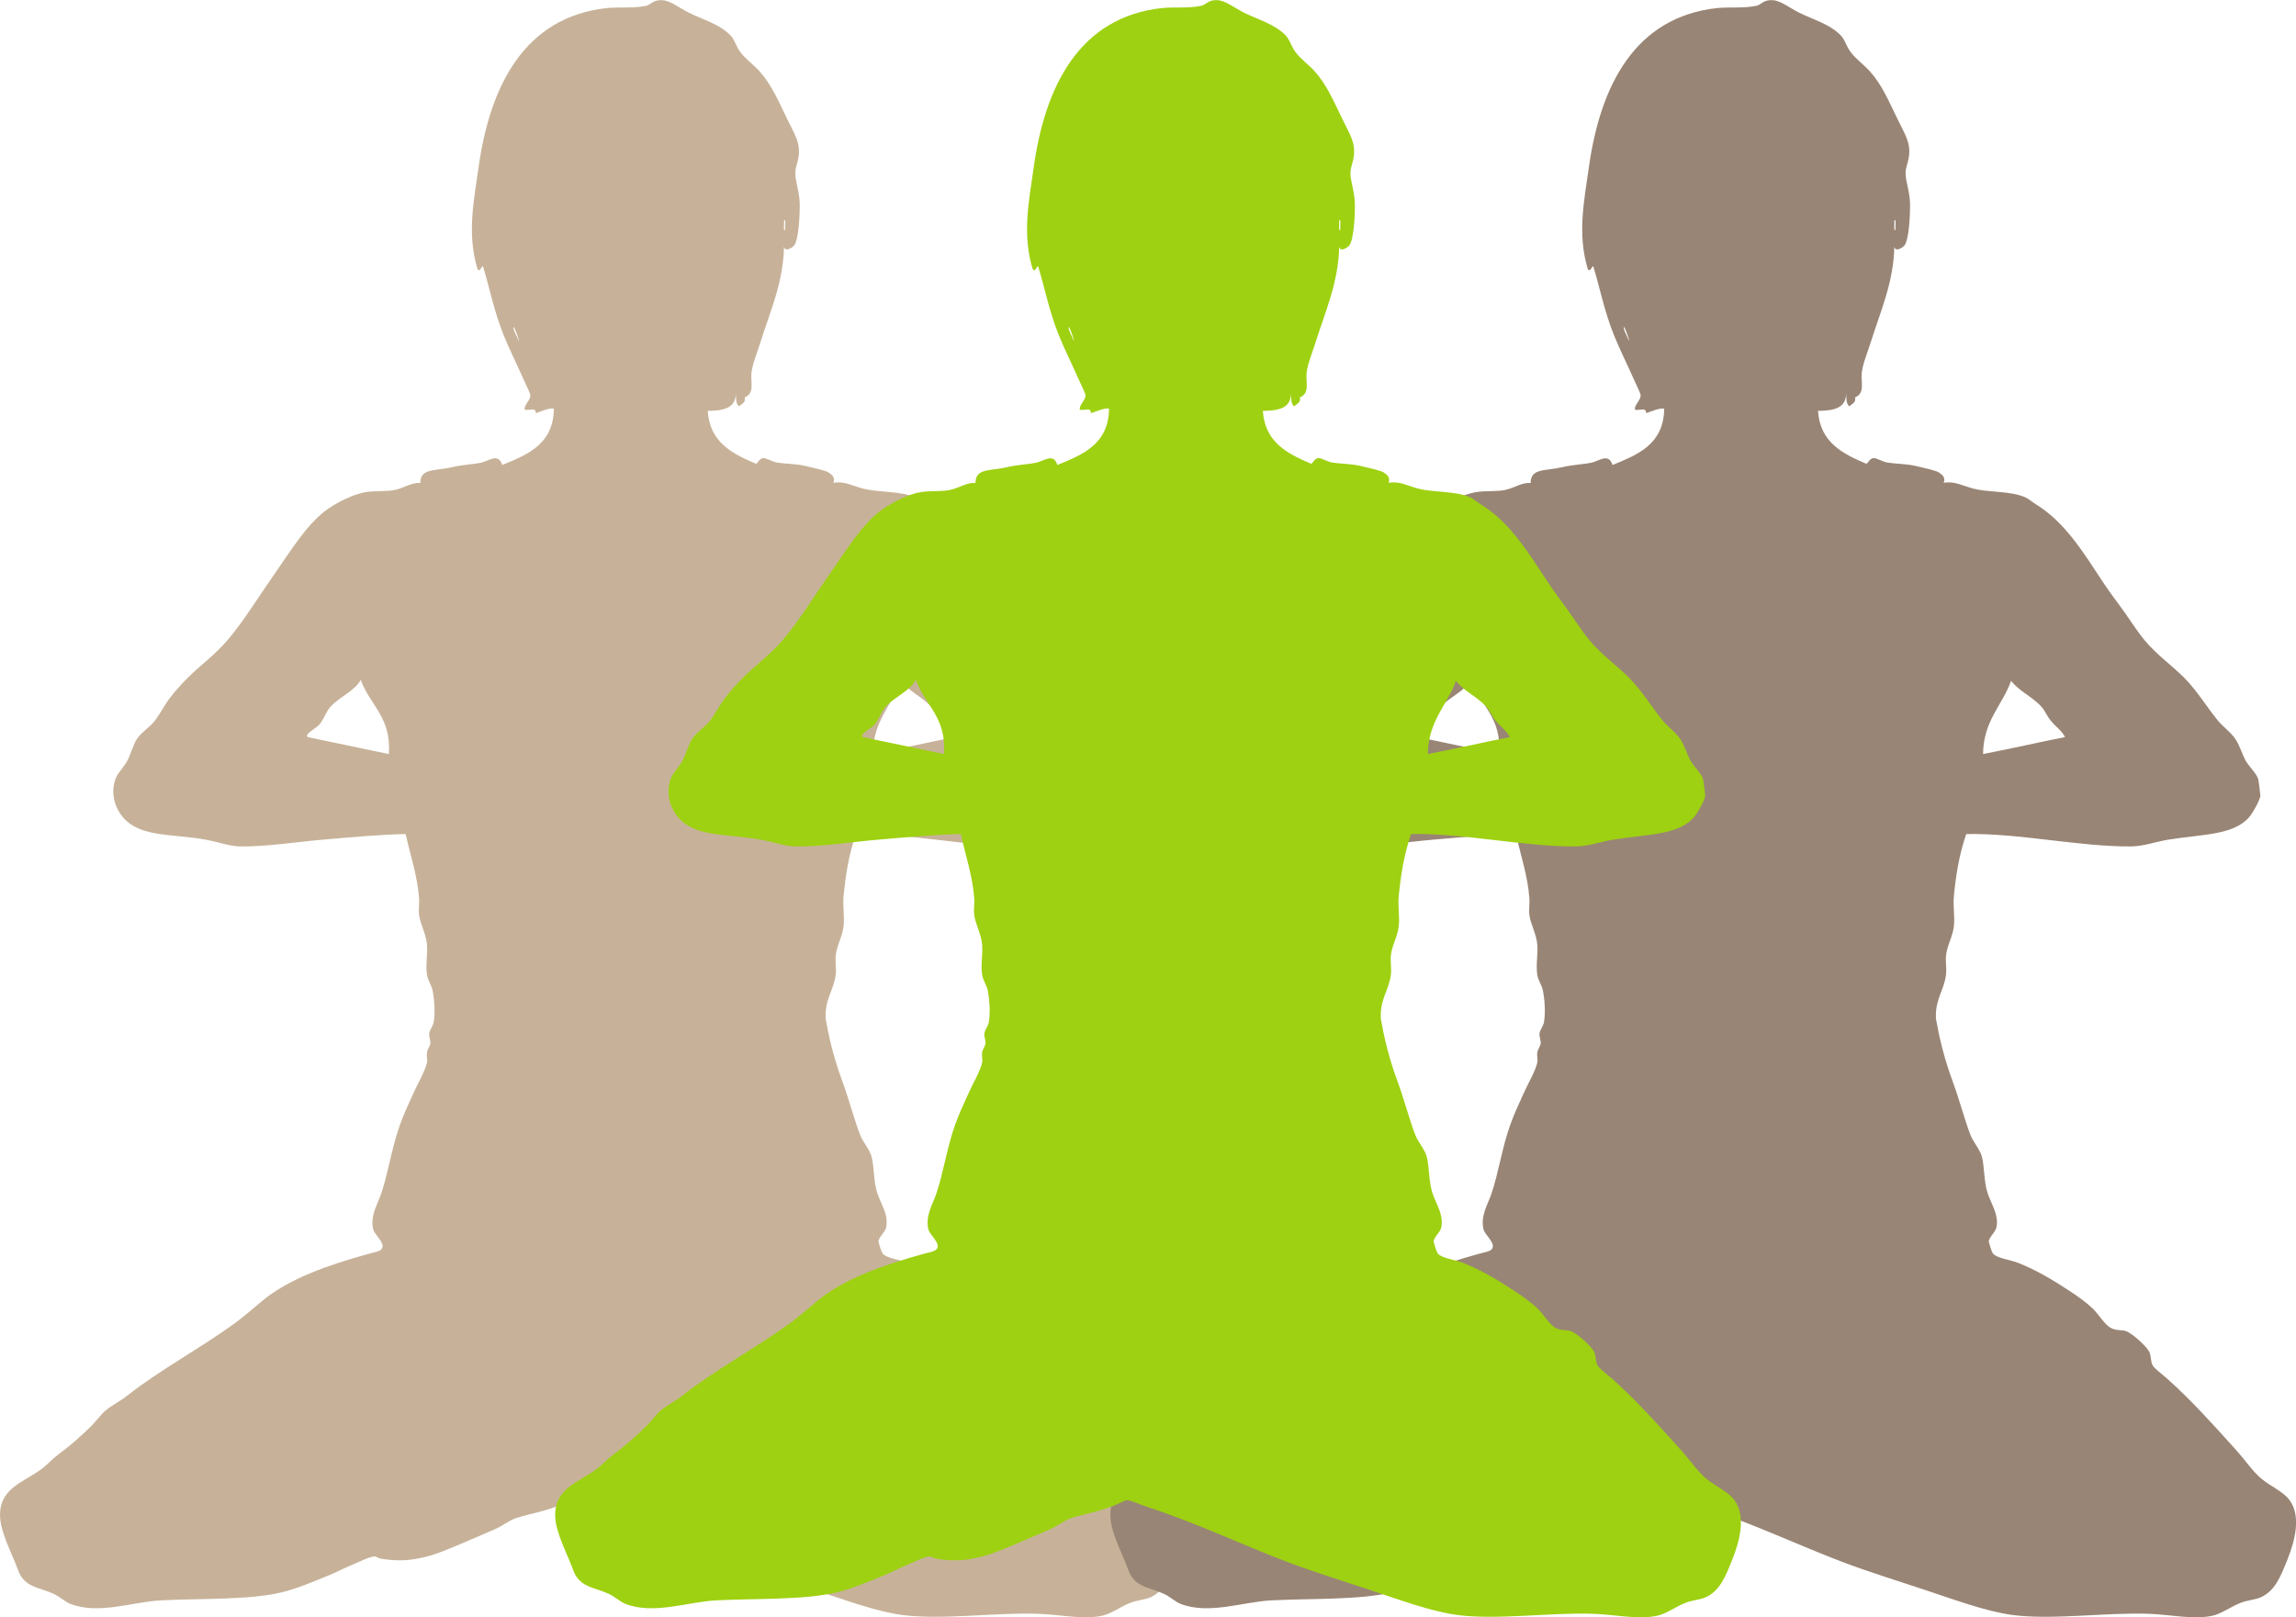 <svg width="335" height="236" viewBox="0 0 335 236" fill="none" xmlns="http://www.w3.org/2000/svg">
<g clip-path="url(#clip0)">
<path fill-rule="evenodd" clip-rule="evenodd" d="M114.394 35.974C114.299 41.226 112.315 45.584 110.956 49.937C110.514 51.36 109.815 52.988 109.645 54.37C109.482 55.726 110.175 57.381 108.666 57.987C108.823 58.852 108.164 58.913 107.844 59.301C107.342 58.981 107.403 58.103 107.355 57.333C107.409 59.628 105.466 59.928 103.258 59.962C103.564 64.58 106.859 66.207 110.304 67.679C110.562 67.604 110.759 66.97 111.289 66.855C111.724 66.766 112.6 67.372 113.416 67.508C114.584 67.699 116.092 67.665 117.512 67.999C118.892 68.326 120.509 68.659 120.95 68.986C121.433 69.341 121.861 69.64 121.609 70.464C123.152 70.165 124.388 70.9 125.869 71.288C128.24 71.915 131.305 71.595 133.567 72.603C133.988 72.793 134.511 73.263 135.041 73.59C139.369 76.247 141.999 80.674 145.036 85.25C145.96 86.647 147.06 88.036 147.984 89.357C149.031 90.856 150.009 92.354 150.933 93.464C152.652 95.528 154.894 97.108 156.667 98.886C158.57 100.793 159.901 103.061 161.579 105.124C162.354 106.078 163.495 106.841 164.202 107.917C164.834 108.884 165.18 110.185 165.676 111.036C166.199 111.935 167.212 112.854 167.477 113.665C167.558 113.917 167.81 116.076 167.803 116.13C167.721 116.812 166.709 118.616 166.165 119.25C163.862 121.913 159.29 121.729 154.371 122.533C152.598 122.819 150.77 123.5 148.963 123.52C141.421 123.588 132.575 121.559 124.884 121.715C123.817 124.807 123.376 127.797 123.084 130.746C122.934 132.265 123.247 133.723 123.084 135.18C122.914 136.679 122.098 137.945 121.935 139.451C121.84 140.322 122.051 141.296 121.935 142.243C121.65 144.538 120.38 145.71 120.461 148.482C120.468 148.781 120.57 149.163 120.624 149.469C121.1 152.153 121.867 154.986 122.921 157.846C123.947 160.646 124.68 163.561 125.543 165.726C125.924 166.68 126.929 167.797 127.181 168.846C127.575 170.453 127.446 172.394 128.003 174.104C128.539 175.766 129.62 177.148 129.314 179.028C129.192 179.791 128.234 180.506 128.166 181.16C128.166 181.139 128.512 182.61 128.818 182.965C129.382 183.618 131.366 183.864 132.419 184.279C135.211 185.376 137.555 186.819 139.954 188.386C141.007 189.074 142.264 189.952 143.228 190.851C144.22 191.771 145.049 193.31 146.014 193.807C146.877 194.25 147.665 194.005 148.31 194.298C149.214 194.713 151.042 196.3 151.585 197.254C151.864 197.751 151.762 198.643 152.074 199.222C152.353 199.746 153.352 200.434 154.201 201.19C157.7 204.303 160.941 207.919 164.195 211.536C165.602 213.095 166.736 214.798 167.966 215.806C169.304 216.903 171.139 217.665 172.063 218.925C173.755 221.227 172.885 224.762 171.737 227.63C170.738 230.116 169.957 232.084 167.966 233.051C167.137 233.453 165.982 233.507 165.017 233.868C163.461 234.454 162.096 235.571 160.594 235.837C157.802 236.341 154.711 235.632 151.585 235.51C145.498 235.264 137.358 236.456 131.597 235.673C127.697 235.142 123.172 233.446 118.987 232.063C114.788 230.674 110.46 229.319 106.866 227.957C100.554 225.573 93.366 222.154 86.388 219.913C85.383 219.586 83.97 218.905 83.44 218.925C83.073 218.939 82.156 219.498 81.476 219.75C80.783 220.008 79.988 220.26 79.513 220.403C78.066 220.846 76.482 221.125 75.253 221.554C74.22 221.915 73.269 222.719 72.141 223.196C69.967 224.122 67.84 225.076 65.585 225.988C63.954 226.649 62.88 227.092 60.835 227.466C59.334 227.739 57.771 227.82 55.59 227.466C55.196 227.405 54.897 227.119 54.605 227.139C53.783 227.201 52.39 227.95 51.167 228.454C50.094 228.896 48.905 229.516 47.892 229.932C45.705 230.824 43.211 231.88 41.01 232.397C36.268 233.507 29.44 233.248 23.481 233.548C19.337 233.759 14.336 235.68 10.212 234.039C9.471 233.746 8.663 232.956 7.753 232.561C5.708 231.662 4.104 231.662 3.003 229.932C2.766 229.564 2.473 228.651 2.181 227.963C1.536 226.431 0.259 223.7 0.055 221.888C-0.475 217.202 3.418 216.385 6.115 214.335C6.93 213.715 7.644 212.884 8.575 212.203C10.185 211.018 11.829 209.574 13.324 208.096C14.098 207.327 14.737 206.38 15.457 205.794C16.401 205.031 17.523 204.487 18.569 203.662C23.236 199.985 29.018 196.879 33.965 193.317C35.486 192.22 36.736 191.11 38.224 189.871C42.084 186.642 47.804 184.626 53.79 182.971C54.823 182.685 55.522 182.631 55.753 182.147C56.154 181.31 54.632 180.22 54.442 179.355C54.007 177.427 55.067 175.772 55.59 174.267C56.63 171.257 57.153 167.484 58.376 164.085C58.919 162.559 59.653 161.02 60.34 159.488C60.998 158.017 62.004 156.375 62.303 155.054C62.398 154.645 62.215 154.114 62.303 153.576C62.378 153.099 62.751 152.677 62.792 152.262C62.84 151.805 62.548 151.24 62.629 150.784C62.724 150.239 63.193 149.714 63.281 149.142C63.505 147.739 63.39 145.975 63.118 144.545C62.976 143.809 62.432 143.087 62.296 142.243C62.072 140.792 62.425 139.212 62.296 137.809C62.147 136.236 61.325 134.887 61.148 133.539C61.039 132.708 61.209 131.884 61.148 131.073C60.903 127.831 59.911 124.964 59.184 121.715C55.434 121.79 51.344 122.172 47.064 122.539C43.157 122.873 39.006 123.554 35.106 123.527C33.57 123.513 31.845 122.873 30.031 122.539C25.186 121.647 20.648 122.226 18.073 119.42C16.999 118.249 16.313 116.532 16.599 114.659C16.87 112.875 17.699 112.555 18.562 111.043C19.078 110.137 19.411 108.659 20.036 107.76C20.723 106.772 21.789 106.18 22.496 105.295C23.372 104.191 23.957 102.931 24.792 101.848C25.56 100.847 26.464 99.839 27.415 98.892C29.12 97.183 31.281 95.637 33.149 93.471C35.514 90.726 37.728 87.076 40.032 83.786C42.416 80.381 44.652 76.703 47.403 74.592C49.02 73.352 51.65 72.058 53.464 71.799C55.006 71.581 56.446 71.779 57.724 71.472C59.096 71.138 60.129 70.376 61.325 70.485C61.345 68.292 63.404 68.768 65.911 68.183C67.514 67.808 69.213 67.74 70.171 67.529C71.407 67.256 72.678 66.058 73.282 67.856C77.006 66.337 80.742 64.825 80.817 59.642C80.206 59.472 78.928 60.044 78.195 60.296C78.113 59.41 77.535 59.901 76.557 59.805C76.408 59.09 77.393 58.457 77.379 57.674C77.373 57.388 76.72 56.121 76.394 55.372C75.463 53.253 74.261 50.863 73.445 48.806C72.059 45.305 71.482 42.22 70.497 38.951C70.32 38.535 70.082 39.87 69.675 39.278C68.105 34.136 69.145 29.273 69.838 24.335C71.502 12.532 76.51 2.5 88.515 1.178C90.125 1.001 92.462 1.233 94.249 0.851C95.003 0.688 95.296 -0.082 96.702 0.027C97.843 0.116 99.189 1.192 100.473 1.832C102.552 2.874 104.896 3.474 106.533 5.115C107.199 5.782 107.348 6.688 108.007 7.58C108.796 8.643 109.93 9.419 110.793 10.373C112.573 12.334 113.565 14.732 114.89 17.436C115.542 18.764 116.351 20.16 116.527 21.379C116.779 23.088 116.058 24.165 116.038 25.159C116.004 26.453 116.69 28.006 116.69 29.92C116.697 31.125 116.575 34.912 115.868 35.831C115.671 36.063 114.537 36.901 114.394 35.974ZM114.557 33.509C114.516 33.155 114.686 31.759 114.394 32.194C114.441 32.549 114.265 33.952 114.557 33.509ZM75.402 49.112C76.292 51.292 74.927 47.062 74.913 47.798C74.94 48.248 75.3 48.861 75.402 49.112ZM48.212 103.142C47.546 103.871 47.233 105.036 46.575 105.771C46.126 106.268 44.278 107.202 44.937 107.576C48.864 108.4 52.805 109.211 56.732 110.042C57.133 104.654 53.933 102.884 52.635 99.206C51.752 100.854 49.564 101.664 48.212 103.142ZM127.337 110.035C131.379 109.272 135.279 108.359 139.295 107.569C138.846 106.636 137.929 106.051 137.168 105.104C136.692 104.525 136.38 103.714 135.857 103.135C134.573 101.698 132.541 100.833 131.434 99.356C130.122 102.979 127.398 105.172 127.337 110.035Z" fill="#C7B299"/>
</g>
<g clip-path="url(#clip1)">
<path fill-rule="evenodd" clip-rule="evenodd" d="M276.394 35.974C276.299 41.226 274.315 45.584 272.956 49.937C272.514 51.36 271.815 52.988 271.645 54.37C271.482 55.726 272.175 57.381 270.666 57.987C270.823 58.852 270.164 58.913 269.844 59.301C269.342 58.981 269.403 58.103 269.355 57.333C269.409 59.628 267.466 59.928 265.258 59.962C265.564 64.58 268.859 66.207 272.304 67.679C272.562 67.604 272.759 66.97 273.289 66.855C273.724 66.766 274.6 67.372 275.416 67.508C276.584 67.699 278.092 67.665 279.512 67.999C280.892 68.326 282.509 68.659 282.95 68.986C283.433 69.341 283.861 69.64 283.609 70.464C285.152 70.165 286.388 70.9 287.869 71.288C290.24 71.915 293.305 71.595 295.567 72.603C295.988 72.793 296.511 73.263 297.041 73.59C301.369 76.247 303.999 80.674 307.036 85.25C307.96 86.647 309.06 88.036 309.984 89.357C311.031 90.856 312.009 92.354 312.933 93.464C314.652 95.528 316.894 97.108 318.667 98.886C320.57 100.793 321.901 103.061 323.579 105.124C324.354 106.078 325.495 106.841 326.202 107.917C326.834 108.884 327.18 110.185 327.676 111.036C328.199 111.935 329.212 112.854 329.477 113.665C329.558 113.917 329.81 116.076 329.803 116.13C329.721 116.812 328.709 118.616 328.165 119.25C325.862 121.913 321.29 121.729 316.371 122.533C314.598 122.819 312.77 123.5 310.963 123.52C303.421 123.588 294.575 121.559 286.884 121.715C285.817 124.807 285.376 127.797 285.084 130.746C284.934 132.265 285.247 133.723 285.084 135.18C284.914 136.679 284.098 137.945 283.935 139.451C283.84 140.322 284.051 141.296 283.935 142.243C283.65 144.538 282.38 145.71 282.461 148.482C282.468 148.781 282.57 149.163 282.624 149.469C283.1 152.153 283.867 154.986 284.921 157.846C285.947 160.646 286.68 163.561 287.543 165.726C287.924 166.68 288.929 167.797 289.181 168.846C289.575 170.453 289.446 172.394 290.003 174.104C290.539 175.766 291.62 177.148 291.314 179.028C291.192 179.791 290.234 180.506 290.166 181.16C290.166 181.139 290.512 182.61 290.818 182.965C291.382 183.618 293.366 183.864 294.419 184.279C297.211 185.376 299.555 186.819 301.954 188.386C303.007 189.074 304.264 189.952 305.228 190.851C306.22 191.771 307.049 193.31 308.014 193.807C308.877 194.25 309.665 194.005 310.31 194.298C311.214 194.713 313.042 196.3 313.585 197.254C313.864 197.751 313.762 198.643 314.074 199.222C314.353 199.746 315.352 200.434 316.201 201.19C319.7 204.303 322.941 207.919 326.195 211.536C327.602 213.095 328.736 214.798 329.966 215.806C331.304 216.903 333.139 217.665 334.063 218.925C335.755 221.227 334.885 224.762 333.737 227.63C332.738 230.116 331.957 232.084 329.966 233.051C329.137 233.453 327.982 233.507 327.017 233.868C325.461 234.454 324.096 235.571 322.594 235.837C319.802 236.341 316.711 235.632 313.585 235.51C307.498 235.264 299.358 236.456 293.597 235.673C289.697 235.142 285.172 233.446 280.987 232.063C276.788 230.674 272.46 229.319 268.866 227.957C262.554 225.573 255.366 222.154 248.388 219.913C247.383 219.586 245.97 218.905 245.44 218.925C245.073 218.939 244.156 219.498 243.476 219.75C242.783 220.008 241.988 220.26 241.513 220.403C240.065 220.846 238.482 221.125 237.253 221.554C236.22 221.915 235.269 222.719 234.141 223.196C231.967 224.122 229.84 225.076 227.585 225.988C225.954 226.649 224.88 227.092 222.835 227.466C221.334 227.739 219.771 227.82 217.59 227.466C217.196 227.405 216.897 227.119 216.605 227.139C215.783 227.201 214.39 227.95 213.167 228.454C212.094 228.896 210.905 229.516 209.893 229.932C207.705 230.824 205.211 231.88 203.01 232.397C198.268 233.507 191.44 233.248 185.481 233.548C181.337 233.759 176.336 235.68 172.212 234.039C171.471 233.746 170.663 232.956 169.753 232.561C167.708 231.662 166.104 231.662 165.003 229.932C164.766 229.564 164.473 228.651 164.181 227.963C163.536 226.431 162.259 223.7 162.055 221.888C161.525 217.202 165.418 216.385 168.115 214.335C168.93 213.715 169.644 212.884 170.575 212.203C172.185 211.018 173.829 209.574 175.324 208.096C176.098 207.327 176.737 206.38 177.457 205.794C178.402 205.031 179.523 204.487 180.569 203.662C185.236 199.985 191.018 196.879 195.964 193.317C197.486 192.22 198.737 191.11 200.224 189.871C204.084 186.642 209.804 184.626 215.79 182.971C216.823 182.685 217.522 182.631 217.753 182.147C218.154 181.31 216.632 180.22 216.442 179.355C216.007 177.427 217.067 175.772 217.59 174.267C218.63 171.257 219.153 167.484 220.376 164.085C220.919 162.559 221.653 161.02 222.339 159.488C222.998 158.017 224.004 156.375 224.303 155.054C224.398 154.645 224.215 154.114 224.303 153.576C224.378 153.099 224.751 152.677 224.792 152.262C224.84 151.805 224.548 151.24 224.629 150.784C224.724 150.239 225.193 149.714 225.281 149.142C225.506 147.739 225.39 145.975 225.118 144.545C224.976 143.809 224.432 143.087 224.296 142.243C224.072 140.792 224.425 139.212 224.296 137.809C224.147 136.236 223.325 134.887 223.148 133.539C223.039 132.708 223.209 131.884 223.148 131.073C222.903 127.831 221.911 124.964 221.184 121.715C217.434 121.79 213.344 122.172 209.064 122.539C205.157 122.873 201.006 123.554 197.106 123.527C195.57 123.513 193.845 122.873 192.031 122.539C187.186 121.647 182.648 122.226 180.073 119.42C178.999 118.249 178.313 116.532 178.599 114.659C178.87 112.875 179.699 112.555 180.562 111.043C181.078 110.137 181.411 108.659 182.036 107.76C182.723 106.772 183.789 106.18 184.496 105.295C185.372 104.191 185.957 102.931 186.792 101.848C187.56 100.847 188.464 99.839 189.415 98.892C191.12 97.183 193.281 95.637 195.149 93.471C197.514 90.726 199.728 87.076 202.032 83.786C204.416 80.381 206.652 76.703 209.403 74.592C211.02 73.352 213.65 72.058 215.464 71.799C217.006 71.581 218.446 71.779 219.724 71.472C221.096 71.138 222.129 70.376 223.325 70.485C223.345 68.292 225.404 68.768 227.911 68.183C229.514 67.808 231.213 67.74 232.171 67.529C233.407 67.256 234.678 66.058 235.282 67.856C239.006 66.337 242.742 64.825 242.817 59.642C242.206 59.472 240.928 60.044 240.195 60.296C240.113 59.41 239.536 59.901 238.557 59.805C238.408 59.09 239.393 58.457 239.379 57.674C239.372 57.388 238.72 56.121 238.394 55.372C237.463 53.253 236.261 50.863 235.445 48.806C234.059 45.305 233.482 42.22 232.497 38.951C232.32 38.535 232.082 39.87 231.675 39.278C230.105 34.136 231.145 29.273 231.838 24.335C233.502 12.532 238.51 2.5 250.515 1.178C252.125 1.001 254.462 1.233 256.249 0.851C257.003 0.688 257.295 -0.082 258.702 0.027C259.843 0.116 261.189 1.192 262.473 1.832C264.552 2.874 266.896 3.474 268.533 5.115C269.199 5.782 269.348 6.688 270.007 7.58C270.796 8.643 271.93 9.419 272.793 10.373C274.573 12.334 275.565 14.732 276.89 17.436C277.542 18.764 278.351 20.16 278.527 21.379C278.779 23.088 278.058 24.165 278.038 25.159C278.004 26.453 278.69 28.006 278.69 29.92C278.697 31.125 278.575 34.912 277.868 35.831C277.671 36.063 276.537 36.901 276.394 35.974ZM276.557 33.509C276.516 33.155 276.686 31.759 276.394 32.194C276.441 32.549 276.265 33.952 276.557 33.509ZM237.402 49.112C238.292 51.292 236.927 47.062 236.913 47.798C236.94 48.248 237.3 48.861 237.402 49.112ZM210.212 103.142C209.546 103.871 209.234 105.036 208.574 105.771C208.126 106.268 206.278 107.202 206.937 107.576C210.864 108.4 214.805 109.211 218.732 110.042C219.133 104.654 215.933 102.884 214.635 99.206C213.752 100.854 211.564 101.664 210.212 103.142ZM289.337 110.035C293.379 109.272 297.279 108.359 301.295 107.569C300.846 106.636 299.929 106.051 299.168 105.104C298.692 104.525 298.38 103.714 297.857 103.135C296.573 101.698 294.541 100.833 293.434 99.356C292.122 102.979 289.398 105.172 289.337 110.035Z" fill="#998575"/>
</g>
<g clip-path="url(#clip2)">
<path fill-rule="evenodd" clip-rule="evenodd" d="M195.394 35.974C195.299 41.226 193.315 45.584 191.956 49.937C191.514 51.36 190.815 52.988 190.645 54.37C190.482 55.726 191.175 57.381 189.666 57.987C189.823 58.852 189.164 58.913 188.844 59.301C188.342 58.981 188.403 58.103 188.355 57.333C188.409 59.628 186.466 59.928 184.258 59.962C184.564 64.58 187.859 66.207 191.304 67.679C191.562 67.604 191.759 66.97 192.289 66.855C192.724 66.766 193.6 67.372 194.416 67.508C195.584 67.699 197.092 67.665 198.512 67.999C199.892 68.326 201.509 68.659 201.95 68.986C202.433 69.341 202.861 69.64 202.609 70.464C204.152 70.165 205.388 70.9 206.869 71.288C209.24 71.915 212.305 71.595 214.567 72.603C214.988 72.793 215.511 73.263 216.041 73.59C220.369 76.247 222.999 80.674 226.036 85.25C226.96 86.647 228.06 88.036 228.984 89.357C230.031 90.856 231.009 92.354 231.933 93.464C233.652 95.528 235.894 97.108 237.667 98.886C239.57 100.793 240.901 103.061 242.579 105.124C243.354 106.078 244.495 106.841 245.202 107.917C245.834 108.884 246.18 110.185 246.676 111.036C247.199 111.935 248.212 112.854 248.477 113.665C248.558 113.917 248.81 116.076 248.803 116.13C248.721 116.812 247.709 118.616 247.165 119.25C244.862 121.913 240.29 121.729 235.371 122.533C233.598 122.819 231.77 123.5 229.963 123.52C222.421 123.588 213.575 121.559 205.884 121.715C204.817 124.807 204.376 127.797 204.084 130.746C203.934 132.265 204.247 133.723 204.084 135.18C203.914 136.679 203.098 137.945 202.935 139.451C202.84 140.322 203.051 141.296 202.935 142.243C202.65 144.538 201.38 145.71 201.461 148.482C201.468 148.781 201.57 149.163 201.624 149.469C202.1 152.153 202.867 154.986 203.921 157.846C204.947 160.646 205.68 163.561 206.543 165.726C206.924 166.68 207.929 167.797 208.181 168.846C208.575 170.453 208.446 172.394 209.003 174.104C209.539 175.766 210.62 177.148 210.314 179.028C210.192 179.791 209.234 180.506 209.166 181.16C209.166 181.139 209.512 182.61 209.818 182.965C210.382 183.618 212.366 183.864 213.419 184.279C216.211 185.376 218.555 186.819 220.954 188.386C222.007 189.074 223.264 189.952 224.228 190.851C225.22 191.771 226.049 193.31 227.014 193.807C227.877 194.25 228.665 194.005 229.31 194.298C230.214 194.713 232.042 196.3 232.585 197.254C232.864 197.751 232.762 198.643 233.074 199.222C233.353 199.746 234.352 200.434 235.201 201.19C238.7 204.303 241.941 207.919 245.195 211.536C246.602 213.095 247.736 214.798 248.966 215.806C250.304 216.903 252.139 217.665 253.063 218.925C254.755 221.227 253.885 224.762 252.737 227.63C251.738 230.116 250.957 232.084 248.966 233.051C248.137 233.453 246.982 233.507 246.017 233.868C244.461 234.454 243.096 235.571 241.594 235.837C238.802 236.341 235.711 235.632 232.585 235.51C226.498 235.264 218.358 236.456 212.597 235.673C208.697 235.142 204.172 233.446 199.987 232.063C195.788 230.674 191.46 229.319 187.866 227.957C181.554 225.573 174.366 222.154 167.388 219.913C166.383 219.586 164.97 218.905 164.44 218.925C164.073 218.939 163.156 219.498 162.476 219.75C161.783 220.008 160.988 220.26 160.513 220.403C159.065 220.846 157.482 221.125 156.253 221.554C155.22 221.915 154.269 222.719 153.141 223.196C150.967 224.122 148.84 225.076 146.585 225.988C144.954 226.649 143.88 227.092 141.835 227.466C140.334 227.739 138.771 227.82 136.59 227.466C136.196 227.405 135.897 227.119 135.605 227.139C134.783 227.201 133.39 227.95 132.167 228.454C131.094 228.896 129.905 229.516 128.893 229.932C126.705 230.824 124.211 231.88 122.01 232.397C117.268 233.507 110.44 233.248 104.481 233.548C100.337 233.759 95.336 235.68 91.212 234.039C90.472 233.746 89.663 232.956 88.753 232.561C86.707 231.662 85.104 231.662 84.003 229.932C83.766 229.564 83.474 228.651 83.181 227.963C82.536 226.431 81.259 223.7 81.055 221.888C80.525 217.202 84.418 216.385 87.115 214.335C87.93 213.715 88.644 212.884 89.575 212.203C91.185 211.018 92.829 209.574 94.324 208.096C95.098 207.327 95.737 206.38 96.457 205.794C97.401 205.031 98.523 204.487 99.569 203.662C104.236 199.985 110.018 196.879 114.964 193.317C116.486 192.22 117.737 191.11 119.224 189.871C123.084 186.642 128.804 184.626 134.79 182.971C135.823 182.685 136.522 182.631 136.753 182.147C137.154 181.31 135.632 180.22 135.442 179.355C135.007 177.427 136.067 175.772 136.59 174.267C137.63 171.257 138.153 167.484 139.376 164.085C139.919 162.559 140.653 161.02 141.339 159.488C141.998 158.017 143.004 156.375 143.303 155.054C143.398 154.645 143.215 154.114 143.303 153.576C143.378 153.099 143.751 152.677 143.792 152.262C143.84 151.805 143.548 151.24 143.629 150.784C143.724 150.239 144.193 149.714 144.281 149.142C144.506 147.739 144.39 145.975 144.118 144.545C143.976 143.809 143.432 143.087 143.296 142.243C143.072 140.792 143.425 139.212 143.296 137.809C143.147 136.236 142.325 134.887 142.148 133.539C142.039 132.708 142.209 131.884 142.148 131.073C141.903 127.831 140.911 124.964 140.184 121.715C136.434 121.79 132.344 122.172 128.064 122.539C124.157 122.873 120.006 123.554 116.106 123.527C114.57 123.513 112.845 122.873 111.031 122.539C106.186 121.647 101.648 122.226 99.073 119.42C97.999 118.249 97.313 116.532 97.599 114.659C97.87 112.875 98.699 112.555 99.562 111.043C100.078 110.137 100.411 108.659 101.036 107.76C101.723 106.772 102.789 106.18 103.496 105.295C104.372 104.191 104.957 102.931 105.792 101.848C106.56 100.847 107.464 99.839 108.415 98.892C110.12 97.183 112.281 95.637 114.149 93.471C116.514 90.726 118.728 87.076 121.032 83.786C123.416 80.381 125.652 76.703 128.403 74.592C130.02 73.352 132.65 72.058 134.464 71.799C136.006 71.581 137.446 71.779 138.724 71.472C140.096 71.138 141.129 70.376 142.325 70.485C142.345 68.292 144.404 68.768 146.911 68.183C148.514 67.808 150.213 67.74 151.171 67.529C152.407 67.256 153.678 66.058 154.282 67.856C158.006 66.337 161.742 64.825 161.817 59.642C161.206 59.472 159.928 60.044 159.195 60.296C159.113 59.41 158.536 59.901 157.557 59.805C157.408 59.09 158.393 58.457 158.379 57.674C158.372 57.388 157.72 56.121 157.394 55.372C156.463 53.253 155.261 50.863 154.445 48.806C153.059 45.305 152.482 42.22 151.497 38.951C151.32 38.535 151.082 39.87 150.675 39.278C149.105 34.136 150.145 29.273 150.838 24.335C152.502 12.532 157.51 2.5 169.515 1.178C171.125 1.001 173.462 1.233 175.249 0.851C176.003 0.688 176.295 -0.082 177.702 0.027C178.843 0.116 180.189 1.192 181.473 1.832C183.552 2.874 185.896 3.474 187.533 5.115C188.199 5.782 188.348 6.688 189.007 7.58C189.796 8.643 190.93 9.419 191.793 10.373C193.573 12.334 194.565 14.732 195.89 17.436C196.542 18.764 197.351 20.16 197.527 21.379C197.779 23.088 197.058 24.165 197.038 25.159C197.004 26.453 197.69 28.006 197.69 29.92C197.697 31.125 197.575 34.912 196.868 35.831C196.671 36.063 195.537 36.901 195.394 35.974ZM195.557 33.509C195.516 33.155 195.686 31.759 195.394 32.194C195.441 32.549 195.265 33.952 195.557 33.509ZM156.402 49.112C157.292 51.292 155.927 47.062 155.913 47.798C155.94 48.248 156.3 48.861 156.402 49.112ZM129.212 103.142C128.546 103.871 128.234 105.036 127.574 105.771C127.126 106.268 125.278 107.202 125.937 107.576C129.864 108.4 133.805 109.211 137.732 110.042C138.133 104.654 134.933 102.884 133.635 99.206C132.752 100.854 130.564 101.664 129.212 103.142ZM208.337 110.035C212.379 109.272 216.279 108.359 220.295 107.569C219.846 106.636 218.929 106.051 218.168 105.104C217.692 104.525 217.38 103.714 216.857 103.135C215.573 101.698 213.541 100.833 212.434 99.356C211.122 102.979 208.398 105.172 208.337 110.035Z" fill="#9ED111"/>
</g>
<defs>
<clipPath id="clip0">
<rect width="173" height="236" fill="white"/>
</clipPath>
<clipPath id="clip1">
<rect width="173" height="236" fill="white" transform="translate(162)"/>
</clipPath>
<clipPath id="clip2">
<rect width="173" height="236" fill="white" transform="translate(81)"/>
</clipPath>
</defs>
</svg>

